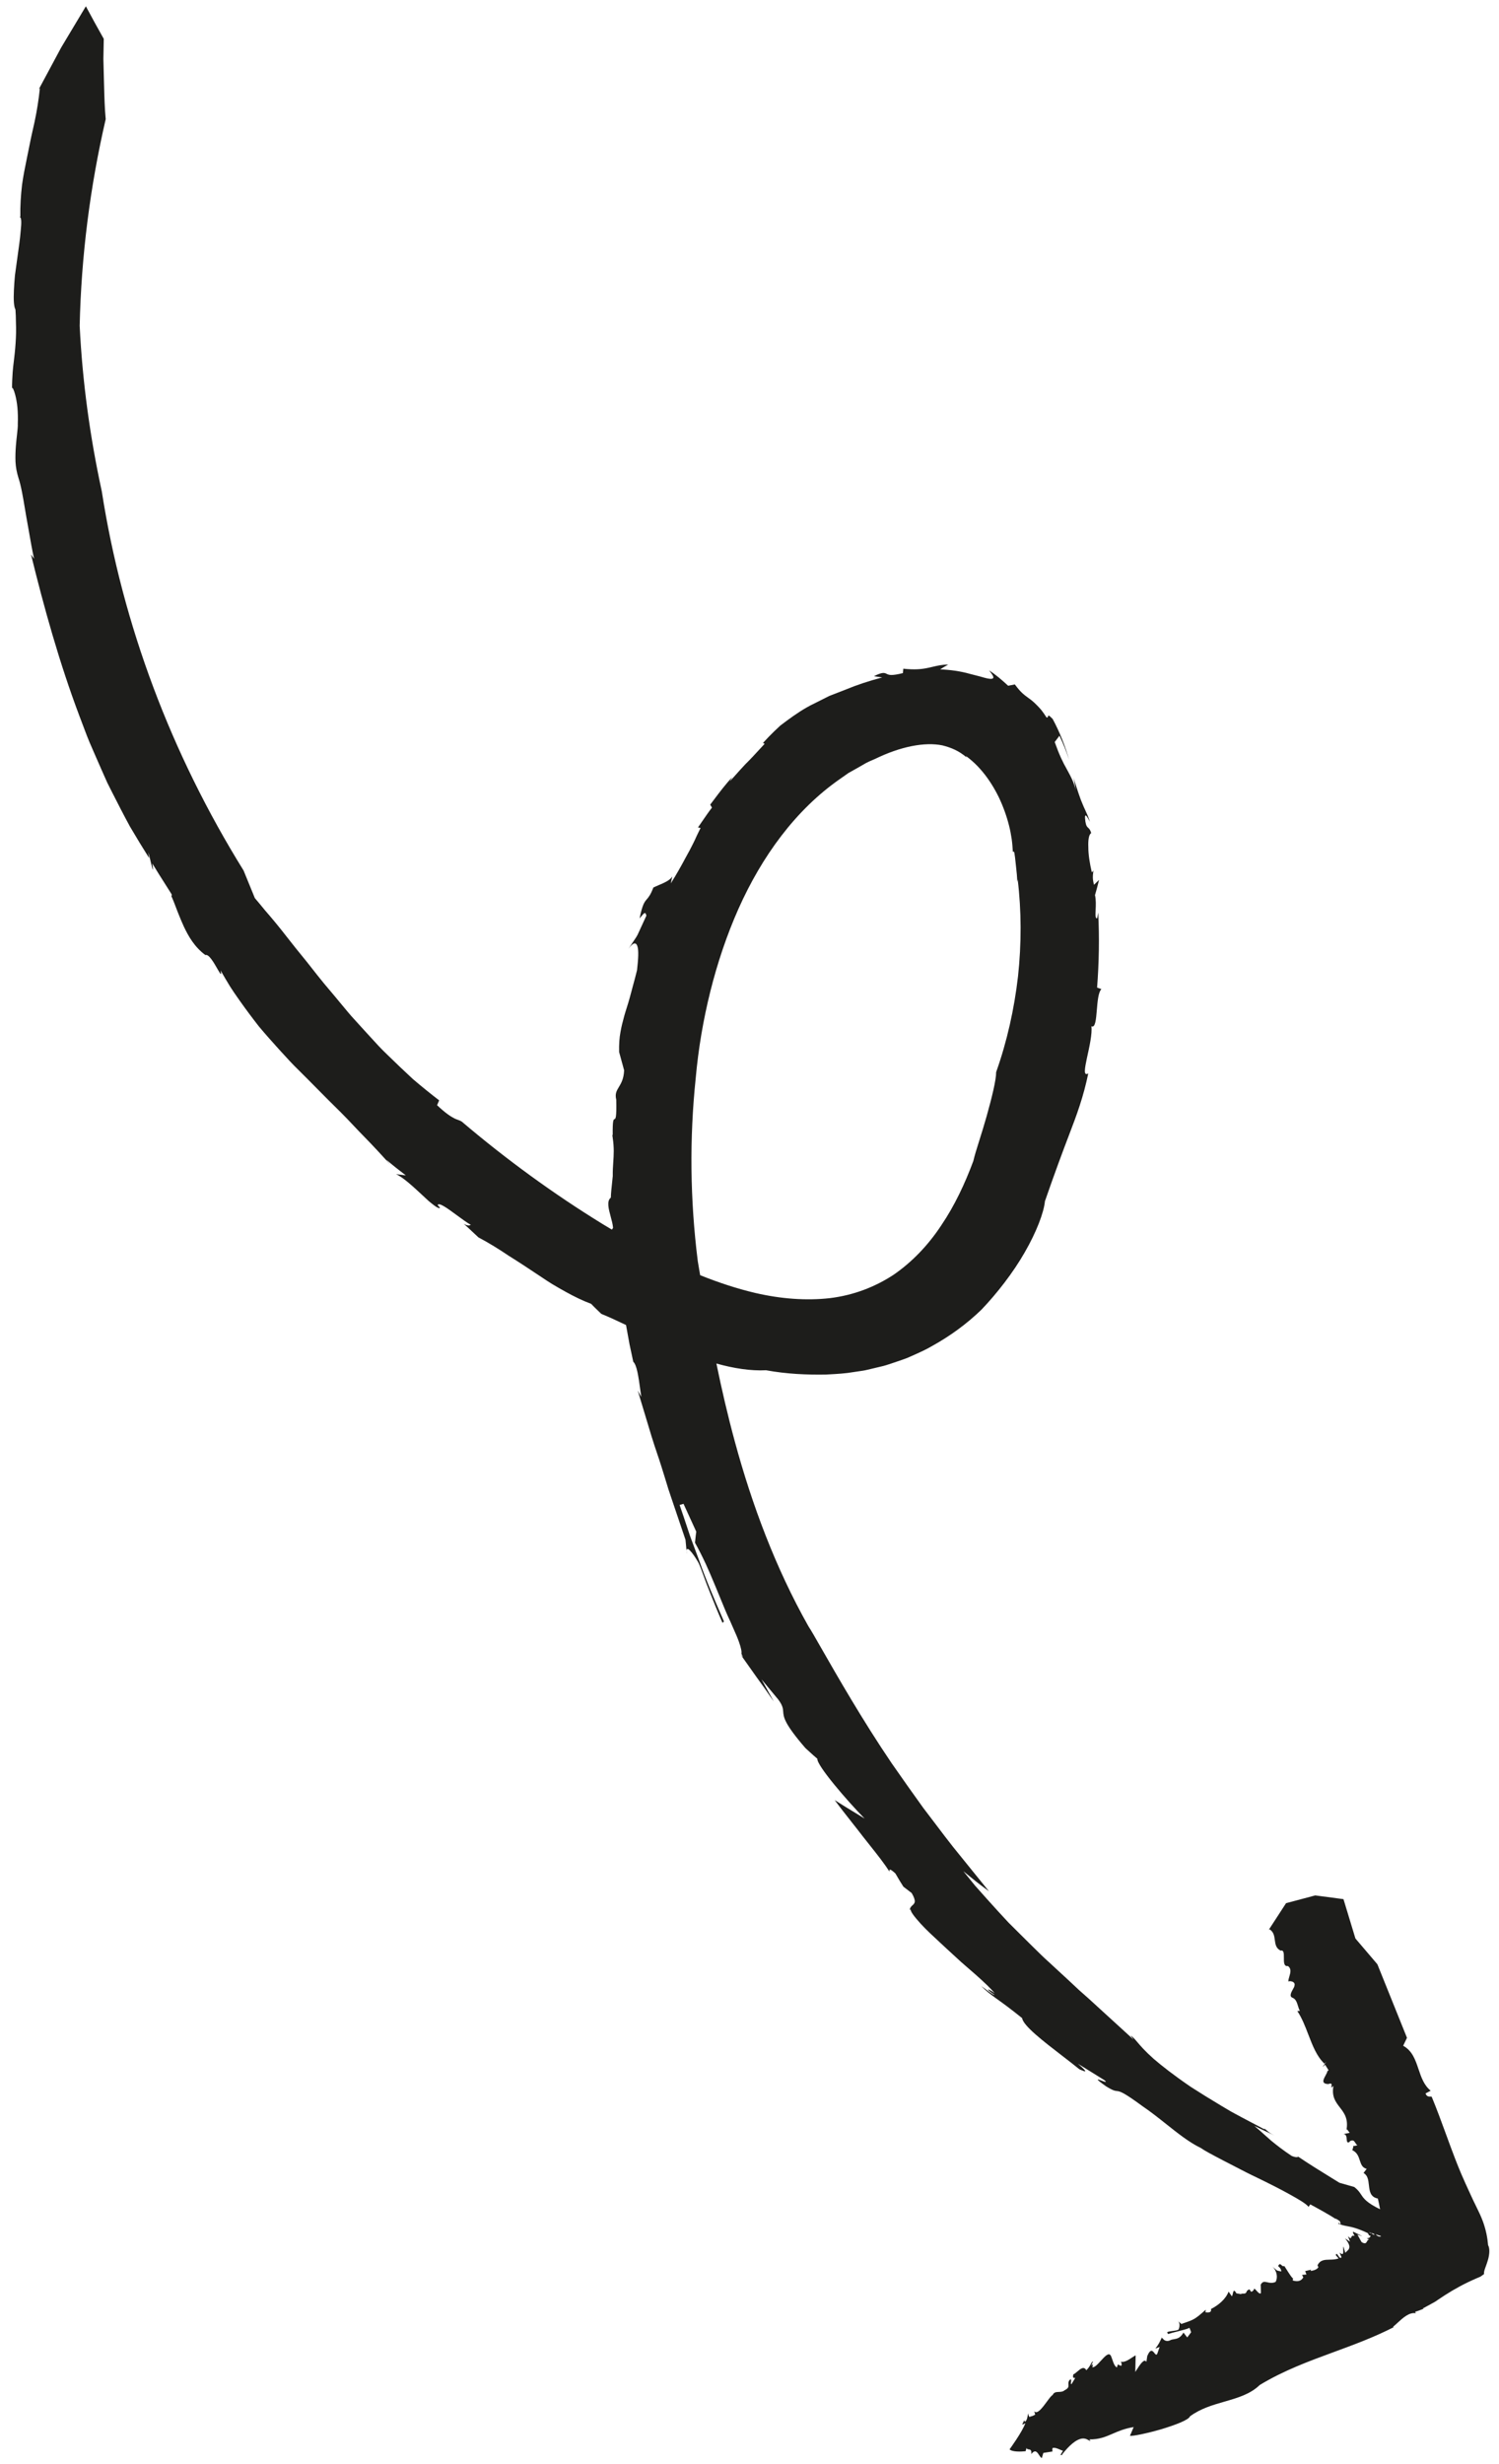 <svg width="98" height="161" viewBox="0 0 98 161" fill="none" xmlns="http://www.w3.org/2000/svg">
<path fill-rule="evenodd" clip-rule="evenodd" d="M64.655 123.574C64.658 123.576 64.661 123.579 64.664 123.581L64.662 123.582C64.659 123.579 64.657 123.577 64.655 123.574ZM46.836 89.091C47.182 90.775 47.577 92.49 48.049 94.219C49.158 98.299 50.699 102.451 52.861 106.274C52.999 106.474 53.296 106.994 53.718 107.732C54.711 109.466 56.392 112.405 58.299 115.214C58.991 116.207 59.691 117.199 60.364 118.131C60.657 118.511 60.939 118.885 61.212 119.246C61.595 119.752 61.959 120.234 62.308 120.674C62.987 121.513 63.565 122.228 63.986 122.748C64.311 123.149 64.543 123.435 64.655 123.574C64.558 123.5 64.46 123.427 64.361 123.354C64.175 123.216 63.989 123.078 63.81 122.934L62.98 122.262C63.086 122.392 63.19 122.52 63.293 122.647C63.447 122.837 63.599 123.024 63.748 123.207L63.938 123.42C64.133 123.639 64.324 123.854 64.511 124.063C65.007 124.614 65.473 125.13 65.93 125.615C66.208 125.891 66.478 126.16 66.742 126.423C66.927 126.607 67.109 126.788 67.29 126.967C67.39 127.065 67.49 127.164 67.589 127.261C67.921 127.59 68.247 127.911 68.586 128.213C68.799 128.41 69.011 128.605 69.222 128.8C69.44 129.001 69.658 129.201 69.876 129.403C69.983 129.503 70.09 129.603 70.197 129.703C70.305 129.804 70.412 129.905 70.52 130.006C70.743 130.203 70.965 130.401 71.193 130.603C71.582 130.959 71.981 131.324 72.395 131.702C72.935 132.195 73.501 132.713 74.107 133.265L73.915 132.996C74.075 133.099 74.186 133.229 74.351 133.425C74.558 133.668 74.85 134.011 75.428 134.526C75.959 134.98 76.715 135.579 77.854 136.356C78.435 136.731 79.109 137.149 79.895 137.619C80.092 137.735 80.296 137.855 80.506 137.98C80.722 138.097 80.945 138.217 81.175 138.341C81.375 138.447 81.582 138.556 81.793 138.667C82.069 138.813 82.354 138.963 82.648 139.118L82.67 139.086C82.751 139.142 82.803 139.187 82.853 139.231C82.95 139.316 83.039 139.395 83.325 139.532C83.379 139.557 83.434 139.582 83.488 139.607C83.427 139.58 83.374 139.555 83.325 139.532C83.044 139.402 82.765 139.267 82.485 139.133C82.326 139.057 82.168 138.98 82.008 138.904C82.249 139.105 82.475 139.308 82.706 139.515C82.832 139.628 82.959 139.742 83.091 139.857C83.474 140.173 83.899 140.503 84.441 140.862C84.698 140.973 84.822 140.955 84.88 140.918C85.593 141.401 86.327 141.854 87.063 142.307C87.231 142.41 87.399 142.514 87.567 142.618L88.539 142.896C88.782 143.084 88.884 143.237 88.985 143.39C89.16 143.652 89.334 143.913 90.224 144.351C90.219 144.324 90.215 144.296 90.21 144.268C90.173 144.074 90.131 143.872 90.079 143.651C89.581 143.552 89.537 143.16 89.494 142.77C89.459 142.452 89.424 142.136 89.143 141.979L89.35 141.712C89.056 141.636 88.981 141.405 88.899 141.156C88.817 140.906 88.73 140.638 88.408 140.488C88.473 140.315 88.481 140.235 88.479 140.202C88.501 140.217 88.569 140.228 88.746 140.162C88.681 140.132 88.643 140.07 88.605 140.008C88.535 139.896 88.468 139.788 88.25 139.902L88.23 139.954C88.065 140.041 88.055 139.921 88.044 139.775C88.032 139.625 88.018 139.447 87.831 139.437L88.239 139.356L88.058 139.118L88.019 139.22C88.173 138.444 87.882 138.067 87.595 137.695C87.32 137.339 87.049 136.987 87.177 136.293C87.024 136.44 87.033 136.392 87.047 136.311C87.065 136.213 87.091 136.068 86.846 136.17C86.364 136.155 86.515 135.878 86.657 135.614C86.715 135.508 86.772 135.404 86.784 135.321C86.806 135.311 86.831 135.297 86.858 135.268L86.63 134.902C86.381 135.168 86.508 134.993 86.609 134.853C86.692 134.739 86.757 134.648 86.588 134.84C86.085 134.363 85.813 133.658 85.536 132.938C85.331 132.406 85.124 131.865 84.817 131.402L84.983 131.388C84.928 131.293 84.893 131.179 84.858 131.064C84.787 130.837 84.717 130.61 84.497 130.528C84.264 130.441 84.427 130.152 84.54 129.952C84.587 129.868 84.626 129.799 84.62 129.77C84.742 129.447 84.274 129.41 84.232 129.476C84.233 129.485 84.234 129.494 84.236 129.502C84.228 129.492 84.228 129.484 84.232 129.476C84.224 129.377 84.259 129.259 84.295 129.137C84.367 128.893 84.444 128.631 84.196 128.456C83.932 128.5 83.934 128.199 83.936 127.913C83.937 127.626 83.939 127.355 83.67 127.47L83.713 127.446C83.415 127.293 83.38 127.029 83.344 126.76C83.309 126.498 83.274 126.23 82.994 126.055C82.994 126.055 82.96 126.082 82.931 126.117L84.078 124.352L85.985 123.844L87.832 124.088L88.613 126.658L90.049 128.343L91.984 133.148L91.735 133.667C92.333 133.994 92.534 134.591 92.737 135.193C92.913 135.717 93.091 136.245 93.533 136.604L93.197 136.782C93.273 136.992 93.402 136.99 93.501 136.989C93.54 136.988 93.574 136.988 93.6 137C93.932 137.8 94.233 138.624 94.533 139.442C94.73 139.981 94.926 140.518 95.13 141.045C95.259 141.377 95.39 141.706 95.527 142.028C95.62 142.239 95.713 142.45 95.805 142.659C95.936 142.942 96.064 143.224 96.192 143.504C96.284 143.709 96.384 143.913 96.485 144.117C96.658 144.469 96.83 144.819 96.955 145.166C97.152 145.714 97.249 146.232 97.287 146.698C97.404 146.898 97.391 147.281 97.269 147.691C97.228 147.829 97.182 147.955 97.141 148.07C97.06 148.289 96.997 148.463 97.025 148.582C96.951 148.635 96.88 148.686 96.81 148.738C96.76 148.767 96.699 148.792 96.638 148.817C96.599 148.833 96.559 148.849 96.523 148.866C96.328 148.95 96.142 149.035 95.96 149.123C95.599 149.297 95.26 149.482 94.937 149.672C94.613 149.865 94.304 150.063 94.003 150.269C93.861 150.378 93.691 150.469 93.517 150.561L93.01 150.837L93.083 150.847L92.742 150.977C92.64 151.015 92.6 151.021 92.527 151.045C92.524 151.08 92.544 151.122 92.569 151.142C92.132 151.068 91.735 151.432 91.369 151.768C91.267 151.862 91.168 151.953 91.07 152.032L91.117 152.055C89.826 152.715 88.512 153.198 87.205 153.679C85.555 154.285 83.919 154.887 82.357 155.833C81.741 156.433 80.913 156.672 80.056 156.919C79.281 157.142 78.483 157.372 77.797 157.881C77.714 158.116 76.817 158.454 75.901 158.729C74.983 158.995 74.042 159.187 73.868 159.153L73.875 159.147L74.116 158.582C73.533 158.674 73.124 158.851 72.744 159.015C72.278 159.217 71.855 159.4 71.21 159.384L71.297 159.462C71.268 159.495 71.225 159.471 71.161 159.435C70.946 159.312 70.483 159.049 69.436 160.371L69.449 160.414C69.43 160.417 69.415 160.411 69.401 160.406C69.371 160.394 69.344 160.384 69.298 160.452L69.276 160.487C69.284 160.474 69.291 160.462 69.298 160.452L69.494 160.13C69.425 160.111 69.355 160.08 69.284 160.049C69.138 159.984 68.987 159.917 68.823 159.944C68.787 160.007 68.795 160.103 68.811 160.176L68.209 160.271L68.111 160.608C68.039 160.574 67.981 160.486 67.924 160.398C67.802 160.212 67.679 160.025 67.42 160.342C67.457 160.065 67.344 160.05 67.245 160.037C67.177 160.028 67.115 160.02 67.116 159.926C67.108 159.969 67.089 160.032 67.069 160.096C67.062 160.117 67.056 160.139 67.049 160.16C66.753 160.19 66.19 160.217 66.002 160.038C66.002 160.038 66.866 158.851 67.034 158.323C66.786 158.476 66.823 158.408 66.883 158.299C66.91 158.248 66.942 158.19 66.954 158.139L67.01 158.237C67.134 158.136 67.157 158 67.177 157.885C67.19 157.808 67.201 157.741 67.239 157.699C67.245 157.72 67.249 157.747 67.253 157.773L67.228 157.742C67.229 157.792 67.246 157.821 67.266 157.846C67.279 157.903 67.302 157.944 67.362 157.911L67.343 157.886C67.448 157.898 67.598 157.812 67.669 157.772L67.677 157.767L67.615 157.546C67.806 157.785 68.161 157.303 68.448 156.912C68.604 156.701 68.739 156.517 68.818 156.489C68.901 156.298 69.057 156.292 69.222 156.286C69.355 156.28 69.493 156.275 69.603 156.174C69.869 156.046 69.861 155.93 69.853 155.8C69.847 155.716 69.841 155.627 69.909 155.525C70.05 155.396 70.035 155.506 70.021 155.619C70.01 155.702 69.999 155.787 70.05 155.778L70.299 155.368C70.125 155.398 70.144 155.287 70.161 155.193C70.164 155.175 70.167 155.157 70.169 155.141C70.257 155.103 70.349 155.024 70.442 154.945C70.652 154.767 70.862 154.588 71.022 154.87C71.2 154.69 71.267 154.556 71.316 154.459C71.358 154.375 71.386 154.319 71.462 154.283C71.451 154.316 71.434 154.351 71.417 154.385C71.383 154.452 71.35 154.519 71.368 154.579C71.465 154.336 71.459 154.602 71.407 154.666C71.544 154.716 71.759 154.481 71.973 154.247C72.237 153.958 72.5 153.671 72.615 153.924L72.585 153.837C72.647 153.958 72.69 154.083 72.73 154.2C72.803 154.412 72.867 154.599 73.018 154.689L73.078 154.491L73.3 154.586C73.36 154.465 73.318 154.392 73.29 154.345C73.283 154.333 73.277 154.322 73.274 154.313C73.514 154.364 73.749 154.209 73.981 154.057C74.07 153.999 74.158 153.941 74.246 153.895L74.221 154.982C74.249 154.94 74.279 154.892 74.311 154.842C74.522 154.512 74.805 154.067 74.948 154.321L75.006 153.937C75.222 153.43 75.358 153.602 75.469 153.742C75.537 153.827 75.595 153.9 75.656 153.799L75.814 153.347L75.534 153.452C75.753 153.176 75.824 153.019 75.965 152.708L75.97 152.717C75.961 152.737 75.957 152.757 75.963 152.78L76.004 152.774C76.101 152.936 76.291 153.004 76.484 152.919C76.568 152.87 76.658 152.855 76.751 152.84C76.948 152.807 77.161 152.772 77.372 152.409L77.618 152.725L77.874 152.384L77.766 152.1C77.584 152.184 77.288 152.257 76.989 152.332C76.766 152.387 76.541 152.443 76.359 152.504L76.304 152.376C76.425 152.332 76.564 152.314 76.693 152.298C76.833 152.28 76.961 152.263 77.041 152.217C77.094 152.139 77.175 151.837 77.037 151.674L76.975 151.621C76.999 151.636 77.02 151.654 77.037 151.674L77.233 151.843L77.313 151.816C78.077 151.557 78.112 151.545 78.828 150.914L78.808 151.085C79.013 151.103 79.215 151.114 79.172 150.867C79.669 150.613 80.133 150.222 80.323 149.731L80.531 150.033C80.565 150.012 80.582 149.934 80.6 149.856C80.635 149.702 80.671 149.549 80.831 149.843L81.123 149.893C81.174 149.861 81.228 149.861 81.282 149.862C81.374 149.862 81.462 149.862 81.519 149.697L81.533 149.645C81.535 149.656 81.539 149.664 81.542 149.673C81.675 149.535 81.708 149.599 81.74 149.664C81.775 149.733 81.81 149.801 81.967 149.621C81.979 149.48 82.056 149.567 82.149 149.672C82.244 149.78 82.357 149.908 82.435 149.83L82.422 149.277C82.543 149.049 82.675 149.08 82.85 149.12C82.995 149.154 83.169 149.195 83.391 149.099C83.553 148.83 83.492 148.379 83.181 148.089C83.401 148.275 83.445 148.329 83.502 148.354C83.549 148.375 83.605 148.375 83.772 148.414C83.742 148.24 83.701 148.2 83.599 148.1C83.587 148.088 83.574 148.075 83.56 148.061C83.65 147.88 83.711 147.936 83.78 148C83.832 148.047 83.888 148.1 83.967 148.06C84.009 148.125 84.056 148.198 84.104 148.274C84.284 148.558 84.481 148.87 84.538 148.865L84.513 149.001C84.792 149.089 85.049 149.073 85.207 148.801L85.124 148.639L85.41 148.612L85.329 148.391L85.712 148.299L85.689 148.379C85.785 148.371 86.09 148.318 86.194 148.134L86.134 148.019C86.303 147.655 86.598 147.649 86.927 147.642C87.118 147.638 87.319 147.634 87.514 147.561L87.332 147.353C87.362 147.196 87.417 147.276 87.482 147.374C87.55 147.475 87.629 147.593 87.706 147.482L87.576 147.182C87.833 147.392 87.825 147.211 87.817 147.013C87.813 146.929 87.809 146.842 87.825 146.78L87.952 147.195L88.149 147.001C88.328 146.77 88.119 146.494 87.978 146.307C87.964 146.288 87.95 146.269 87.938 146.252L88.26 146.471L88.13 146.114C88.298 146.29 88.316 146.245 88.344 146.179C88.368 146.119 88.4 146.042 88.555 146.091C88.538 146.039 88.514 146 88.494 145.967C88.461 145.913 88.437 145.873 88.468 145.816L89.072 146.114L88.745 146.011L89.015 146.494C89.264 146.65 89.319 146.546 89.372 146.448C89.408 146.381 89.442 146.316 89.537 146.339L89.35 146.249C89.526 146.24 89.582 146.175 89.612 146.087C89.573 146.076 89.539 146.066 89.509 146.06L89.424 145.908C88.697 145.57 88.363 145.508 88.079 145.455C87.889 145.419 87.722 145.388 87.474 145.282C87.484 145.266 87.514 145.256 87.542 145.245L87.6 145.312C87.676 145.307 87.658 145.265 87.609 145.21C87.649 145.173 87.612 145.115 87.293 144.941L87.34 144.998C86.877 144.686 86.031 144.23 85.661 144.031L85.55 144.194C85.387 143.985 84.923 143.714 84.318 143.378C83.715 143.041 82.957 142.661 82.181 142.284C81.666 142.042 81.159 141.778 80.683 141.53C80.436 141.402 80.198 141.278 79.972 141.164L79.903 141.127C79.276 140.799 78.761 140.529 78.499 140.343C77.75 139.982 77.018 139.4 76.247 138.787C75.752 138.393 75.24 137.987 74.697 137.618C73.404 136.668 73.215 136.647 73.02 136.626C72.891 136.612 72.759 136.597 72.3 136.31C71.508 135.75 71.764 135.848 72.027 135.949C72.221 136.024 72.419 136.1 72.202 135.914L70.47 134.841C71.219 135.484 70.929 135.359 70.69 135.256C70.646 135.238 70.604 135.219 70.571 135.207C70.235 134.932 69.84 134.628 69.435 134.316C68.213 133.375 66.895 132.361 66.824 131.862C66.051 131.238 65.577 130.898 65.239 130.655C65.176 130.61 65.117 130.568 65.063 130.528L65.022 130.498C64.701 130.26 64.495 130.108 64.148 129.768C64.245 129.832 64.367 129.923 64.488 130.014C64.733 130.195 64.977 130.377 65.018 130.343C64.229 129.793 64.733 129.994 65.032 130.242C64.812 129.958 64.343 129.516 63.763 129.001C63.625 128.881 63.482 128.757 63.336 128.63C63.17 128.486 63.001 128.338 62.828 128.188C62.73 128.098 62.631 128.007 62.532 127.916C62.31 127.712 62.087 127.507 61.867 127.305C61.748 127.194 61.628 127.084 61.511 126.975C61.006 126.508 60.532 126.069 60.188 125.69C59.765 125.222 59.504 124.877 59.54 124.751L59.477 124.8C59.491 124.637 59.577 124.56 59.657 124.487C59.8 124.359 59.926 124.245 59.604 123.69L59.06 123.272C58.898 123.026 58.749 122.77 58.6 122.515C58.581 122.481 58.561 122.447 58.541 122.413C58.145 122.044 58.148 122.165 58.15 122.242C58.151 122.262 58.151 122.279 58.145 122.283C57.81 121.755 57.363 121.192 56.89 120.596C56.745 120.415 56.599 120.23 56.452 120.043C56.209 119.725 55.956 119.406 55.704 119.086C55.314 118.592 54.925 118.099 54.57 117.616C55.018 117.904 55.475 118.182 55.929 118.458C56.128 118.579 56.327 118.7 56.524 118.821C55.353 117.63 53.381 115.329 53.437 114.915C53.262 114.771 53.098 114.62 52.933 114.47C52.842 114.386 52.75 114.302 52.656 114.218C51.259 112.604 51.229 112.189 51.203 111.837C51.188 111.629 51.175 111.444 50.881 111.045L49.787 109.727L50.592 111.181C50.119 110.489 49.777 110.009 49.451 109.566C49.135 109.118 48.842 108.703 48.45 108.152C48.452 108.151 48.451 108.147 48.451 108.144C48.451 108.14 48.45 108.136 48.451 108.135C48.505 108.213 48.545 108.258 48.568 108.261L48.471 108.049C48.501 107.925 48.445 107.657 48.314 107.29C48.229 107.037 48.097 106.741 47.948 106.406C47.881 106.253 47.81 106.093 47.737 105.925C47.504 105.436 47.315 104.97 47.117 104.484C47.012 104.226 46.905 103.962 46.788 103.685C46.748 103.593 46.709 103.498 46.669 103.402C46.364 102.673 46.015 101.838 45.436 100.798C45.446 100.717 45.454 100.636 45.462 100.555C45.478 100.396 45.495 100.237 45.52 100.077L44.687 98.259L44.431 98.334C44.593 98.796 44.782 99.36 44.989 99.985C45.114 100.377 45.269 100.785 45.429 101.206C45.524 101.459 45.621 101.715 45.715 101.976C46.168 103.264 46.735 104.574 47.214 105.678C47.253 105.769 47.292 105.859 47.33 105.948L47.236 106.035C46.95 105.389 46.671 104.692 46.411 104.041L46.365 103.925C46.229 103.595 46.112 103.274 46.005 102.978C45.892 102.666 45.789 102.383 45.686 102.152C45.487 101.771 44.903 100.893 44.884 101.323L44.906 101.555C44.888 101.454 44.882 101.378 44.884 101.323L44.816 100.609C44.416 99.426 44.116 98.538 43.863 97.794C43.739 97.447 43.643 97.128 43.552 96.824L43.533 96.761C43.486 96.61 43.441 96.463 43.396 96.319C43.344 96.153 43.294 95.991 43.243 95.828C43.156 95.546 43.061 95.264 42.96 94.966C42.842 94.617 42.717 94.246 42.589 93.826C42.439 93.326 42.268 92.761 42.066 92.092C41.953 91.715 41.829 91.304 41.693 90.853C41.743 90.953 41.8 91.052 41.858 91.15C41.881 91.19 41.904 91.229 41.926 91.269C41.904 91.115 41.883 90.962 41.861 90.811C41.743 89.957 41.636 89.186 41.401 88.977C41.319 88.595 41.237 88.211 41.155 87.827C41.121 87.642 41.088 87.457 41.054 87.272C41.018 87.072 40.982 86.873 40.946 86.674C40.94 86.641 40.934 86.608 40.928 86.576C40.37 86.307 39.831 86.058 39.312 85.847C39.241 85.777 39.169 85.708 39.097 85.639C38.942 85.49 38.788 85.342 38.643 85.188C38.124 85.001 37.568 84.73 36.984 84.407C36.692 84.247 36.394 84.074 36.088 83.892C35.878 83.763 35.669 83.624 35.458 83.482C35.365 83.421 35.272 83.359 35.178 83.297C34.562 82.885 33.921 82.463 33.264 82.053C32.622 81.621 31.962 81.21 31.278 80.849C30.731 80.335 30.443 80.069 30.314 79.955C30.431 80.029 30.628 80.12 30.78 80.031C30.513 79.877 30.178 79.631 29.852 79.391C29.253 78.951 28.684 78.532 28.612 78.743L28.765 78.903C28.739 78.986 28.601 78.917 28.392 78.766C28.289 78.69 28.169 78.592 28.035 78.481C28.006 78.454 27.975 78.426 27.945 78.398C27.843 78.303 27.734 78.203 27.622 78.1L27.621 78.099C27.038 77.557 26.357 76.923 25.889 76.717L26.531 76.799C26.097 76.466 25.664 76.129 25.251 75.771L25.53 76.115C24.936 75.448 24.371 74.843 23.826 74.286C23.572 74.029 23.331 73.774 23.095 73.524C22.824 73.237 22.56 72.957 22.294 72.694C21.728 72.141 21.202 71.609 20.689 71.09C20.294 70.69 19.907 70.299 19.516 69.913C19.129 69.539 18.77 69.145 18.407 68.746C18.344 68.676 18.28 68.607 18.216 68.537C17.79 68.064 17.357 67.582 16.926 67.066C16.513 66.538 16.095 65.98 15.671 65.381C15.639 65.336 15.607 65.29 15.574 65.243C15.394 64.987 15.21 64.724 15.034 64.444C14.831 64.111 14.627 63.768 14.422 63.408C14.511 63.823 14.399 63.627 14.212 63.302C13.984 62.904 13.646 62.314 13.425 62.402C12.713 61.868 12.326 61.19 12.011 60.524C11.873 60.225 11.752 59.923 11.634 59.628C11.62 59.593 11.606 59.557 11.592 59.522C11.556 59.43 11.521 59.338 11.487 59.246C11.397 59.009 11.309 58.775 11.203 58.553C11.221 58.542 11.233 58.517 11.222 58.434C11.072 58.193 10.92 57.954 10.767 57.714C10.494 57.284 10.22 56.854 9.959 56.417C10.075 57.157 9.953 56.737 9.849 56.294C9.837 56.243 9.825 56.192 9.814 56.143C9.723 55.76 9.654 55.468 9.751 56.066C9.336 55.409 8.917 54.72 8.495 54.004C8.098 53.276 7.711 52.517 7.315 51.739C7.264 51.637 7.212 51.534 7.16 51.431C7.113 51.338 7.066 51.245 7.019 51.151C6.974 51.051 6.929 50.95 6.884 50.849C6.839 50.749 6.795 50.648 6.75 50.548C6.709 50.454 6.668 50.361 6.626 50.268C6.488 49.953 6.349 49.637 6.21 49.319C6.152 49.182 6.092 49.046 6.032 48.909C5.91 48.631 5.787 48.352 5.679 48.066C5.61 47.886 5.542 47.706 5.474 47.526C5.381 47.278 5.287 47.03 5.192 46.781C3.891 43.336 2.872 39.684 2.028 36.228C2.094 36.323 2.158 36.415 2.228 36.507C2.099 35.928 1.989 35.298 1.88 34.668C1.823 34.341 1.766 34.014 1.707 33.694C1.68 33.537 1.654 33.382 1.629 33.23C1.501 32.465 1.383 31.755 1.201 31.204C1.097 30.874 1.031 30.521 1.013 30.17C0.999 29.818 1.013 29.468 1.038 29.144C1.059 28.877 1.086 28.628 1.111 28.409C1.145 28.097 1.173 27.846 1.163 27.692C1.178 27.319 1.168 26.957 1.139 26.631C1.108 26.307 1.054 26.023 0.996 25.802C0.904 25.453 0.807 25.27 0.788 25.372C0.789 25.417 0.789 25.462 0.79 25.507C0.784 25.442 0.783 25.398 0.788 25.372C0.786 25.02 0.804 24.671 0.828 24.318C0.845 24.086 0.873 23.852 0.902 23.614C0.923 23.442 0.945 23.268 0.962 23.09C1.005 22.668 1.04 22.226 1.05 21.753C1.055 21.517 1.05 21.273 1.041 21.018C1.04 20.765 1.03 20.5 1.01 20.225C0.9 20.034 0.882 19.564 0.909 18.965C0.922 18.667 0.946 18.335 0.977 17.991C1.008 17.772 1.039 17.547 1.069 17.322C1.087 17.195 1.104 17.069 1.121 16.943C1.221 16.243 1.317 15.566 1.356 15.054C1.409 14.547 1.413 14.205 1.284 14.174L1.33 14.154C1.316 13.446 1.363 12.751 1.443 12.064C1.521 11.493 1.637 10.928 1.753 10.36C1.776 10.246 1.799 10.132 1.822 10.018C1.891 9.677 1.96 9.333 2.032 8.987L2.044 8.933C2.117 8.607 2.191 8.279 2.264 7.945C2.413 7.242 2.529 6.518 2.608 5.759C2.608 5.759 2.555 5.806 2.5 5.9L3.999 3.107L5.614 0.411C6 1.135 6.39 1.844 6.784 2.539L6.759 3.856L6.793 5.176C6.797 5.322 6.801 5.468 6.805 5.614C6.824 6.34 6.843 7.06 6.91 7.786C5.89 12.196 5.311 16.727 5.209 21.286C5.387 24.929 5.882 28.549 6.654 32.1C8.01 40.821 11.195 49.266 15.924 56.878L16.661 58.681C16.849 58.899 17.032 59.122 17.218 59.348C17.25 59.388 17.282 59.427 17.315 59.467C17.543 59.728 17.77 59.995 17.996 60.269C18.256 60.579 18.507 60.901 18.762 61.227C18.954 61.474 19.148 61.722 19.348 61.969C19.818 62.54 20.287 63.127 20.753 63.726C21.029 64.08 21.322 64.425 21.616 64.773C21.819 65.013 22.022 65.253 22.221 65.498C22.313 65.606 22.404 65.716 22.494 65.825C22.65 66.014 22.806 66.202 22.967 66.387L23.749 67.248C23.898 67.407 24.045 67.569 24.191 67.731C24.565 68.142 24.938 68.553 25.34 68.931C25.89 69.468 26.441 69.994 26.991 70.502C27.562 70.99 28.139 71.456 28.711 71.896L28.575 72.212C29.166 72.774 29.502 72.969 29.709 73.076C29.802 73.121 29.872 73.147 29.938 73.17C30.021 73.199 30.095 73.226 30.192 73.287C33.073 75.733 36.163 77.991 39.414 79.988L40.005 80.342L40.08 80.226C40.064 80.007 39.995 79.751 39.926 79.496C39.788 78.984 39.65 78.472 39.935 78.252C39.944 77.942 39.978 77.632 40.012 77.321C40.029 77.16 40.047 77 40.061 76.839C40.055 76.505 40.074 76.221 40.093 75.942C40.125 75.465 40.156 75.007 40.059 74.354L40.058 74.348C40.053 74.314 40.049 74.279 40.044 74.243C40.04 74.213 40.036 74.182 40.032 74.151C40.041 74.152 40.05 74.156 40.057 74.164C40.045 73.174 40.11 73.148 40.175 73.123C40.245 73.095 40.315 73.068 40.289 71.854C40.194 71.466 40.313 71.268 40.461 71.023C40.606 70.781 40.78 70.493 40.803 69.931L40.477 68.74C40.465 68.218 40.494 67.806 40.565 67.433C40.629 67.062 40.715 66.734 40.812 66.38C40.857 66.216 40.91 66.047 40.968 65.865C41.034 65.655 41.105 65.428 41.175 65.173C41.216 65.025 41.257 64.869 41.302 64.701C41.329 64.597 41.358 64.49 41.388 64.378C41.47 64.085 41.558 63.757 41.647 63.39C41.729 62.66 41.765 62.104 41.672 61.828C41.585 61.554 41.391 61.564 41.088 61.993C41.251 61.744 41.364 61.577 41.448 61.453C41.565 61.28 41.625 61.192 41.682 61.081C41.721 60.997 41.764 60.904 41.83 60.759C41.917 60.57 42.045 60.292 42.259 59.828C42.193 59.547 42.111 59.648 41.9 59.905C41.873 59.937 41.845 59.973 41.813 60.01C42.003 59.088 42.131 58.938 42.29 58.752C42.404 58.618 42.535 58.466 42.715 57.99C42.821 57.938 42.94 57.888 43.06 57.836C43.426 57.681 43.811 57.517 43.953 57.262L43.854 57.721C44.198 57.182 44.52 56.609 44.842 56.005C45.011 55.707 45.176 55.398 45.332 55.08C45.411 54.919 45.487 54.758 45.56 54.591C45.639 54.427 45.721 54.262 45.802 54.097L45.631 54.066C45.733 53.922 45.831 53.778 45.929 53.633C46.129 53.341 46.327 53.05 46.546 52.769L46.431 52.575C46.51 52.472 46.587 52.368 46.665 52.265C47.047 51.758 47.428 51.251 47.868 50.781L47.711 51.057C47.793 50.971 47.911 50.838 48.054 50.677C48.239 50.47 48.465 50.215 48.712 49.952C49.043 49.629 49.375 49.267 49.667 48.949C49.782 48.824 49.89 48.705 49.99 48.599L49.882 48.542C50.129 48.269 50.381 48.011 50.636 47.764C50.716 47.689 50.797 47.614 50.876 47.539C50.925 47.493 50.974 47.447 51.023 47.401L51.024 47.401C51.166 47.294 51.307 47.188 51.447 47.083C52.017 46.667 52.59 46.27 53.246 45.96C53.377 45.895 53.508 45.829 53.64 45.762C53.832 45.666 54.026 45.568 54.222 45.47C54.33 45.428 54.438 45.386 54.547 45.344C54.789 45.249 55.034 45.154 55.284 45.058C55.994 44.762 56.782 44.498 57.675 44.263L57.136 44.182C57.696 43.898 57.826 43.961 57.961 44.026L57.97 44.03C58.118 44.105 58.279 44.166 59.029 43.98L59.056 43.693C59.783 43.77 60.233 43.731 60.649 43.642C60.761 43.62 60.869 43.594 60.979 43.568C61.279 43.497 61.588 43.423 61.99 43.424C61.808 43.523 61.632 43.624 61.465 43.737C62.107 43.762 62.779 43.849 63.425 44.034C63.695 44.102 63.918 44.159 64.101 44.208C64.283 44.263 64.427 44.302 64.542 44.327C64.773 44.374 64.886 44.361 64.925 44.311C64.994 44.225 64.841 44.03 64.72 43.875C64.701 43.85 64.681 43.826 64.665 43.803C65.127 44.1 65.528 44.455 65.91 44.806C66.052 44.775 66.197 44.746 66.346 44.719C66.703 45.2 66.904 45.366 67.216 45.591C67.375 45.702 67.546 45.833 67.743 46.032C67.844 46.13 67.954 46.247 68.072 46.384C68.185 46.524 68.296 46.689 68.421 46.88C68.496 46.897 68.507 46.848 68.517 46.807C68.534 46.74 68.545 46.691 68.819 46.975C69.299 47.866 69.638 48.755 69.892 49.63C69.719 49.112 69.514 48.593 69.264 48.071L68.954 48.483C69.244 49.305 69.48 49.796 69.732 50.236C69.761 50.291 69.791 50.345 69.82 50.399C70.024 50.775 70.217 51.13 70.325 51.625C70.31 51.539 70.297 51.453 70.283 51.367C70.255 51.188 70.227 51.008 70.184 50.829C70.475 51.739 70.625 52.202 70.787 52.566C70.839 52.695 70.893 52.811 70.948 52.929C71.048 53.146 71.152 53.371 71.257 53.699C71.097 53.395 70.856 52.943 70.96 53.685C71.01 53.972 71.073 54.027 71.143 54.089C71.204 54.144 71.271 54.204 71.34 54.431C71.19 54.517 71.131 54.877 71.152 55.353C71.149 55.831 71.246 56.424 71.376 56.985C71.422 56.967 71.463 56.94 71.485 56.862C71.48 56.922 71.473 56.977 71.467 57.029C71.442 57.235 71.42 57.415 71.522 57.813L71.853 57.491C71.776 57.826 71.681 58.159 71.587 58.487C71.658 58.789 71.642 59.155 71.629 59.451C71.614 59.792 71.603 60.041 71.734 59.994L71.797 59.625C71.88 61.266 71.849 62.904 71.725 64.527L72.006 64.625C71.804 64.83 71.754 65.43 71.708 65.986C71.655 66.612 71.608 67.181 71.352 67.057C71.416 67.529 71.22 68.411 71.064 69.11C70.916 69.812 70.815 70.335 71.148 70.135C70.824 71.695 70.391 72.849 69.926 74.064C69.456 75.291 68.968 76.605 68.315 78.484C68.243 79.224 67.765 80.491 66.995 81.825C66.233 83.162 65.152 84.541 64.165 85.571C63.163 86.54 62.084 87.307 60.986 87.919C60.531 88.189 60.052 88.4 59.581 88.608C59.492 88.647 59.403 88.686 59.315 88.725C59.106 88.807 58.894 88.879 58.682 88.95C58.606 88.975 58.531 89.001 58.456 89.027C58.398 89.046 58.34 89.065 58.283 89.085C58.055 89.162 57.828 89.239 57.591 89.289C57.477 89.316 57.362 89.344 57.248 89.371C57.07 89.414 56.891 89.456 56.713 89.498C56.518 89.547 56.321 89.575 56.123 89.602C56.022 89.616 55.921 89.63 55.82 89.647C55.286 89.741 54.745 89.771 54.191 89.801C54.123 89.805 54.056 89.809 53.987 89.812C52.748 89.832 51.445 89.779 50.081 89.53C49.079 89.582 47.964 89.406 46.836 89.091ZM45.774 83.319C45.722 83.013 45.67 82.71 45.619 82.408C45.114 78.391 45.074 74.392 45.48 70.481C45.656 68.507 45.98 66.622 46.444 64.76C46.909 62.904 47.516 61.096 48.278 59.381C49.804 55.961 52.018 52.905 54.927 50.889L55.469 50.508L56.047 50.184L56.62 49.855C56.743 49.788 56.872 49.733 57.002 49.677C57.076 49.646 57.15 49.614 57.222 49.581C58.028 49.189 58.84 48.903 59.6 48.752C60.359 48.6 61.05 48.587 61.612 48.703C62.168 48.842 62.694 49.055 63.194 49.49L63.139 49.391C63.504 49.652 63.902 50.013 64.277 50.476C64.654 50.935 65.004 51.49 65.295 52.084C65.582 52.683 65.808 53.315 65.963 53.925C66.042 54.23 66.097 54.53 66.141 54.818C66.182 55.112 66.203 55.412 66.217 55.682C66.23 55.619 66.272 55.622 66.314 55.699C66.352 55.925 66.376 56.153 66.399 56.382C66.409 56.474 66.418 56.566 66.429 56.658C66.469 56.977 66.493 57.299 66.512 57.622L66.533 57.463C66.782 59.507 66.785 61.654 66.555 63.792C66.308 65.93 65.835 68.054 65.125 70.051C65.13 70.555 64.841 71.729 64.507 72.919C64.355 73.464 64.185 74.005 64.033 74.489C63.856 75.052 63.704 75.537 63.633 75.86C63.084 77.337 62.409 78.776 61.543 80.054C60.693 81.347 59.639 82.451 58.425 83.288C57.197 84.095 55.794 84.631 54.254 84.819C52.712 84.993 51.053 84.869 49.373 84.479C48.175 84.197 46.97 83.8 45.774 83.319ZM89.691 145.953C89.747 145.981 89.8 146.007 89.849 146.032C89.846 146.022 89.844 146.012 89.841 146.002C89.836 145.986 89.832 145.97 89.828 145.953C89.779 145.938 89.733 145.924 89.688 145.91C89.689 145.924 89.689 145.939 89.691 145.953ZM89.65 145.932C89.591 145.904 89.529 145.873 89.464 145.841C89.523 145.859 89.588 145.879 89.659 145.9C89.655 145.911 89.652 145.922 89.65 145.932ZM89.936 145.988C90.046 146.022 90.164 146.06 90.29 146.101C90.287 146.112 90.281 146.12 90.274 146.124C90.26 146.131 90.189 146.146 90.143 146.128C90.076 146.11 90.003 146.062 89.936 145.988Z" fill="#1D1D1B"/>
</svg>

